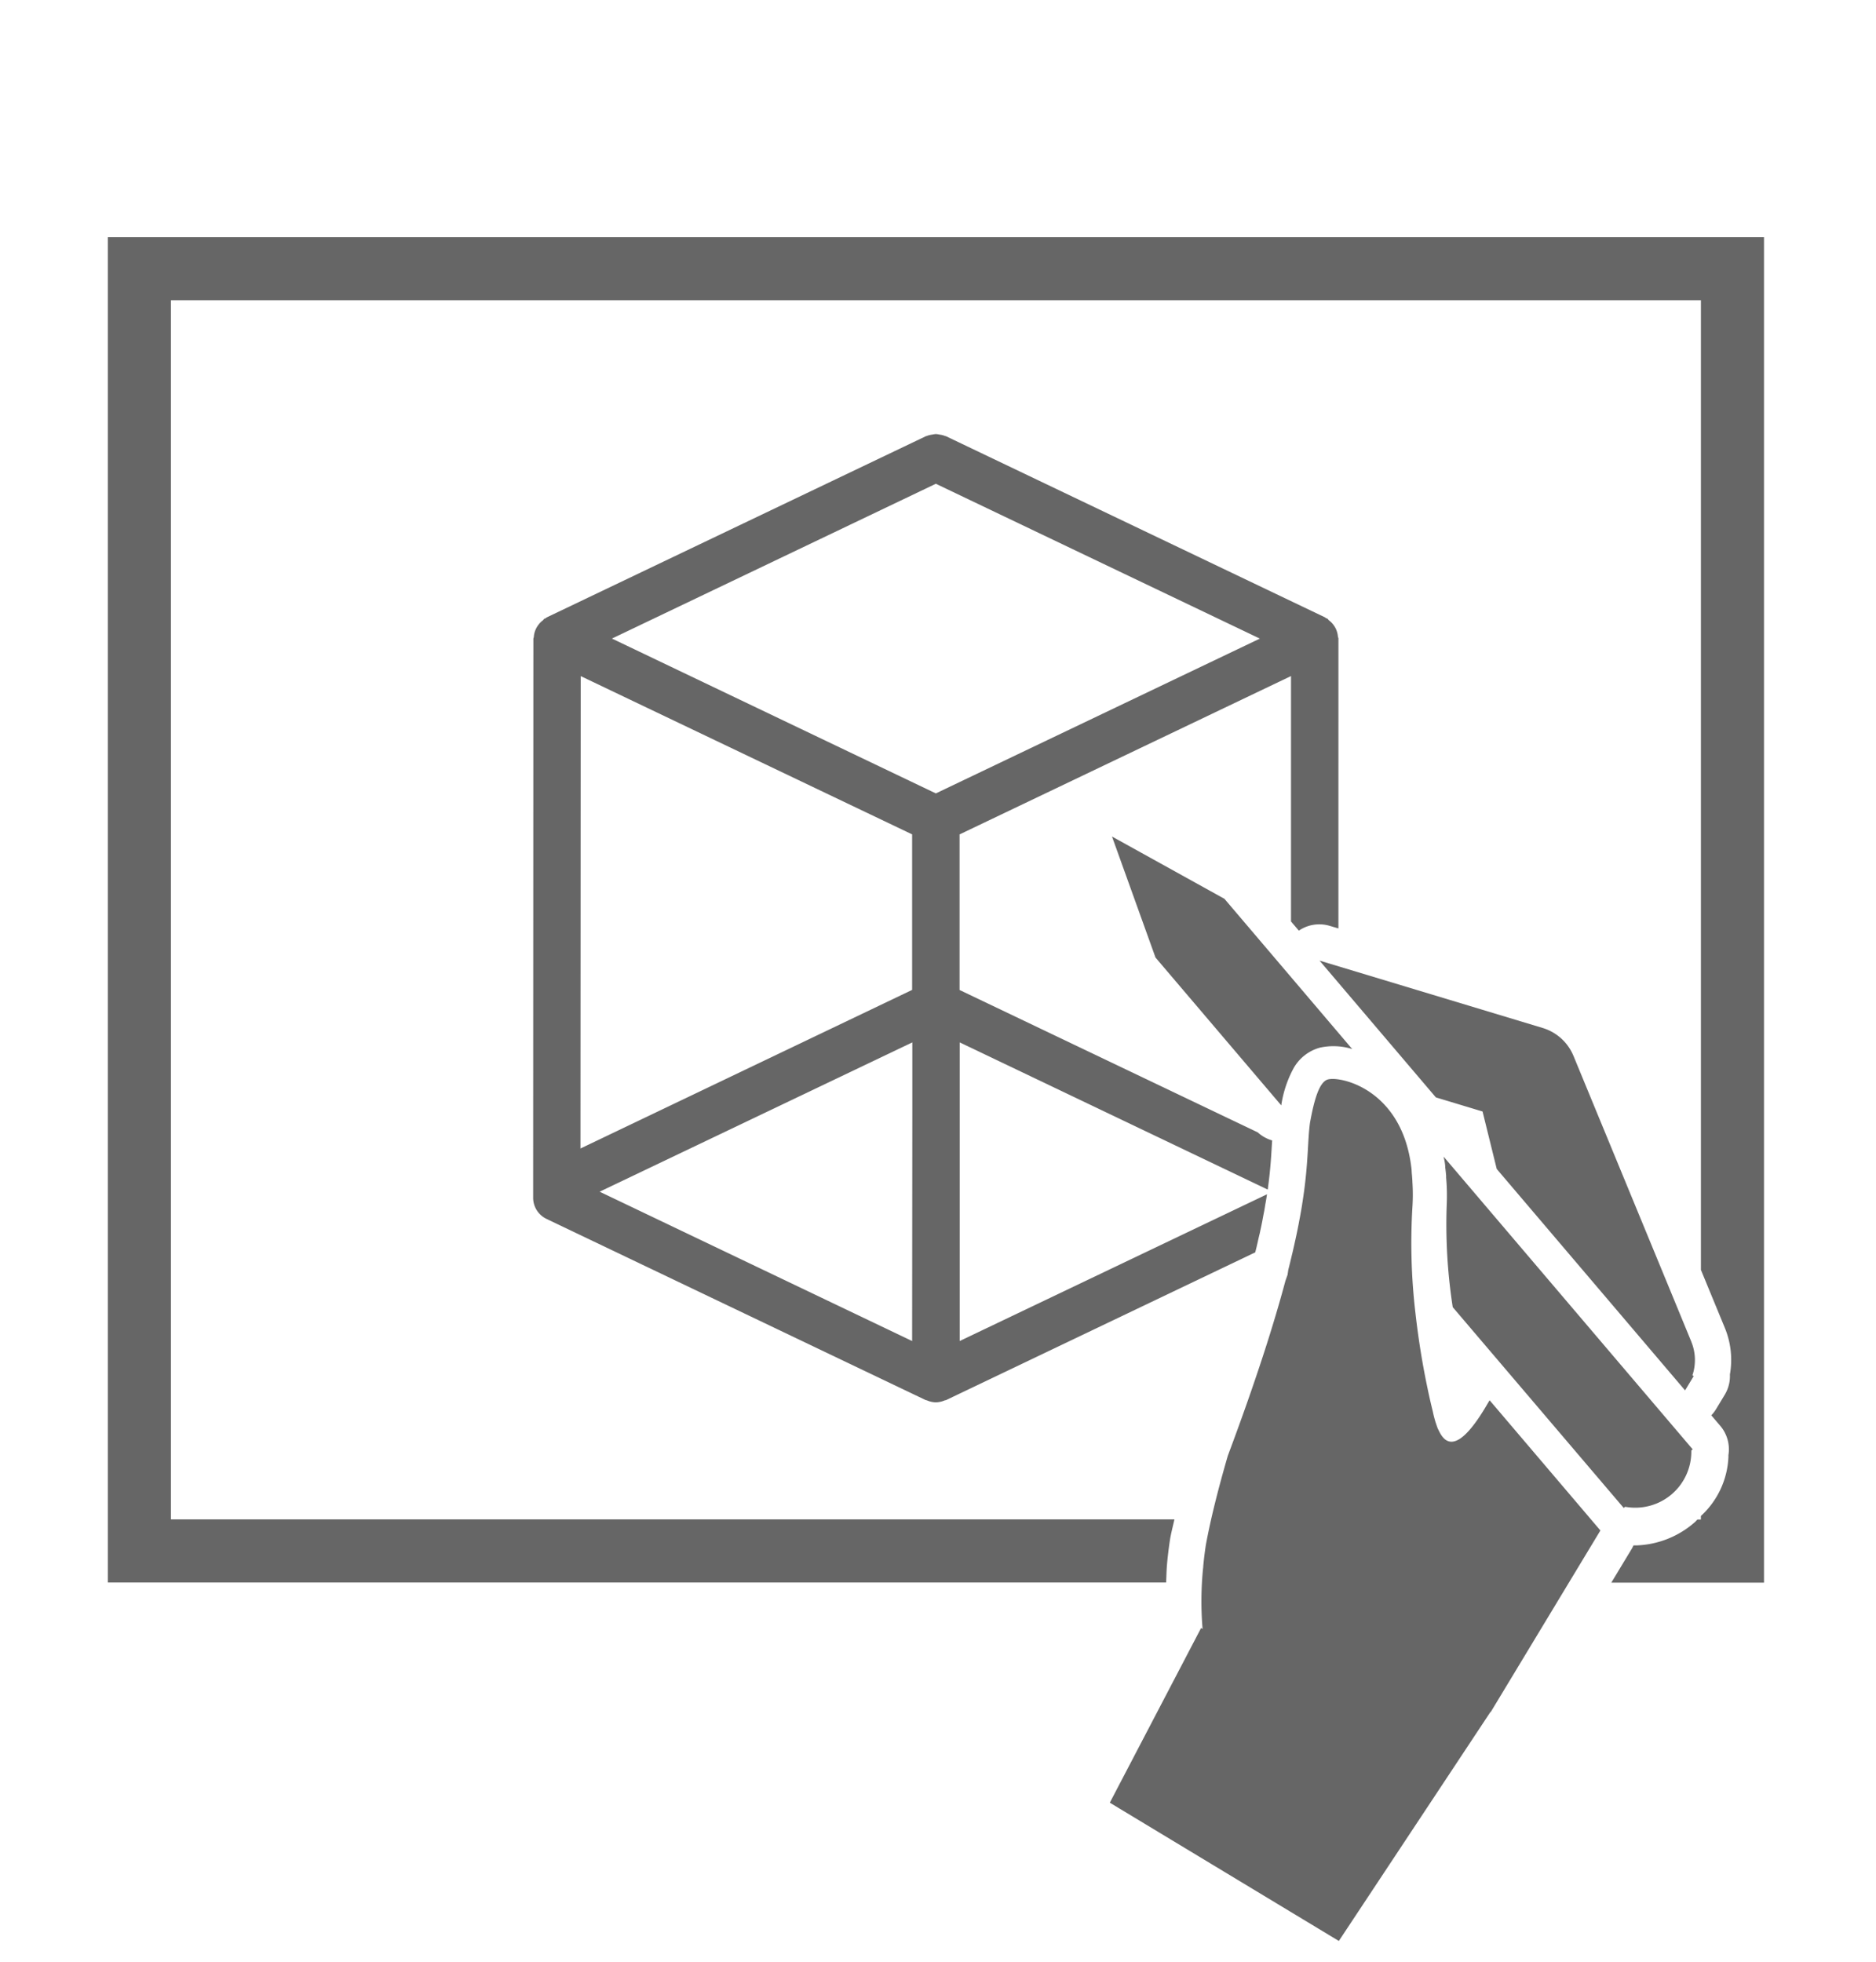 <svg xmlns="http://www.w3.org/2000/svg" xmlns:xlink="http://www.w3.org/1999/xlink" width="87" height="91" viewBox="0 0 87 91">
  <defs>
    <clipPath id="clip-path">
      <rect id="長方形_282" data-name="長方形 282" width="87" height="91" transform="translate(-5 -11)" fill="#666"/>
    </clipPath>
  </defs>
  <g id="icon-job-04" transform="translate(5 11)">
    <g id="グループ_26" data-name="グループ 26" clip-path="url(#clip-path)">
      <path id="パス_15" data-name="パス 15" d="M0,0V62.4H49.079c.014-.278.016-.552.041-.833,0,0,0,0,.006-.07.033-.358.077-.713.139-1.125.051-.283.131-.6.2-.9H2.927V2.926H73.881V47.9l1.113,2.7a3.9,3.9,0,0,1,.29,1.474,3.94,3.94,0,0,1-.059.677,1.674,1.674,0,0,1-.241.943l-.4.663a1.732,1.732,0,0,1-.221.289l.416.489a1.68,1.68,0,0,1,.377,1.357c0,.03,0,.061,0,.091a3.938,3.938,0,0,1-1.277,2.732v.164h-.16c-.041.038-.074.081-.117.119a4.309,4.309,0,0,1-2.714,1.081l-.134,0a1.7,1.7,0,0,1-.1.189l-.93,1.54h7.082V0ZM57.047,18.53a1.073,1.073,0,0,0-.1-.371,1.023,1.023,0,0,0-.079-.135,1.035,1.035,0,0,0-.239-.252c-.029-.023-.043-.059-.074-.079s-.037-.008-.054-.017-.036-.033-.059-.044l-17.573-8.4c-.013-.006-.026,0-.038-.009a1.029,1.029,0,0,0-.251-.064,1.123,1.123,0,0,0-.181-.026,1.179,1.179,0,0,0-.163.024,1.069,1.069,0,0,0-.271.069c-.01,0-.022,0-.031.008l-17.575,8.4a.646.646,0,0,0-.06.046c-.017.009-.036.006-.051.017-.031.019-.044.055-.073.077a1.04,1.04,0,0,0-.24.255,1.019,1.019,0,0,0-.08.138,1.059,1.059,0,0,0-.1.381c0,.027-.02.05-.02.077l-.01,25.922a1.089,1.089,0,0,0,.623.99l17.577,8.4c.019.009.04.006.059.014a1.1,1.1,0,0,0,.407.092h.019a1.094,1.094,0,0,0,.4-.09c.023-.009.047,0,.07-.016l14.332-6.849c.023-.092.044-.181.069-.278.008-.041.02-.091.038-.167.031-.141.063-.282.1-.431.012-.047.023-.115.043-.2.026-.123.05-.238.074-.358.011-.059.023-.126.037-.2.02-.109.041-.211.06-.311.011-.068.023-.132.034-.206s.031-.174.047-.267c.009-.062.021-.126.03-.188l.013-.088L39.506,51.2l0-9.785V37.348l14.285,6.827c.006-.041.013-.086.014-.109.124-.9.151-1.539.191-2.17a1.691,1.691,0,0,1-.668-.374L39.5,34.918l0-7.216,15.371-7.345,0,11.382.363.426a1.686,1.686,0,0,1,1.435-.221l.4.119L57.07,18.617c0-.031-.02-.057-.023-.088M21.931,20.359,37.3,27.7l0,7.214L21.92,42.27ZM37.3,51.2,22.809,44.274l14.5-6.925v3.325Zm1.1-25.4L23.379,18.618,38.4,11.438,53.426,18.62ZM73.438,51.236,72.3,48.472,67.972,37.978a2.254,2.254,0,0,0-1.435-1.3L56.194,33.555,61.589,39.9l2.165.654.658,2.666,8.734,10.269.4-.663-.059-.035a2.233,2.233,0,0,0-.05-1.553m-9.607,3.131C62.987,55.747,62.4,56.085,62,55.75h0a.953.953,0,0,1-.156-.181c-.01-.016-.022-.031-.03-.046a1.851,1.851,0,0,1-.091-.173c-.014-.03-.029-.053-.043-.084h0c-.031-.074-.057-.159-.086-.243-.009-.029-.019-.052-.027-.081s-.019-.061-.027-.092c-.034-.121-.066-.246-.093-.383v0q-.133-.531-.248-1.091c-.234-1.108-.424-2.284-.557-3.471a27.777,27.777,0,0,1-.141-4.913,8.8,8.8,0,0,0,0-1.162.24.24,0,0,1,0-.046c-.008-.1-.013-.209-.024-.309s-.008-.171-.02-.273c-.416-3.673-3.284-4.3-3.876-4.134-.4.11-.636.941-.831,2.015-.107.8-.073,1.685-.277,3.2-.007.051-.016.1-.022.156-.014.1-.029.191-.043.291-.011.064-.021.131-.031.2-.017.1-.031.192-.05.293-.013.07-.024.142-.039.216q-.03.155-.06.319c-.014.074-.029.149-.044.224-.024.119-.05.241-.076.366-.017.074-.031.146-.049.222-.031.143-.064.294-.1.446-.014.063-.029.124-.046.19-.051.221-.106.449-.167.688l-.036.235c-.034.1-.067.189-.1.286-.54,2.022-1.371,4.64-2.67,8.107-.457,1.576-.8,2.948-1.021,4.152-.049.324-.089.653-.119.979,0,.028,0,.056-.007.084a15.4,15.4,0,0,0-.023,2.817h0l-.07-.041-4.232,8.1,10.621,6.413L64.123,68.4l.011.006,5.085-8.419-5.138-6.04Zm-1.88-11.719c.014.084.037.164.049.251a1.762,1.762,0,0,1,.026.267c.024.165.031.284.04.359l0,.051v.047a9.372,9.372,0,0,1,.026,1.283,25.127,25.127,0,0,0,.28,4.721L70.3,58.942l.066-.054a2.6,2.6,0,0,0,3.069-2.609l.063-.056ZM46.569,27.8l2.018,5.613,5.832,6.857a5.2,5.2,0,0,1,.571-1.723,2.008,2.008,0,0,1,1.226-.956,2.949,2.949,0,0,1,1.421.044c.024.006.05.018.073.024l-5.925-6.969Z" fill="#666"/>
    </g>
  </g>
</svg>
